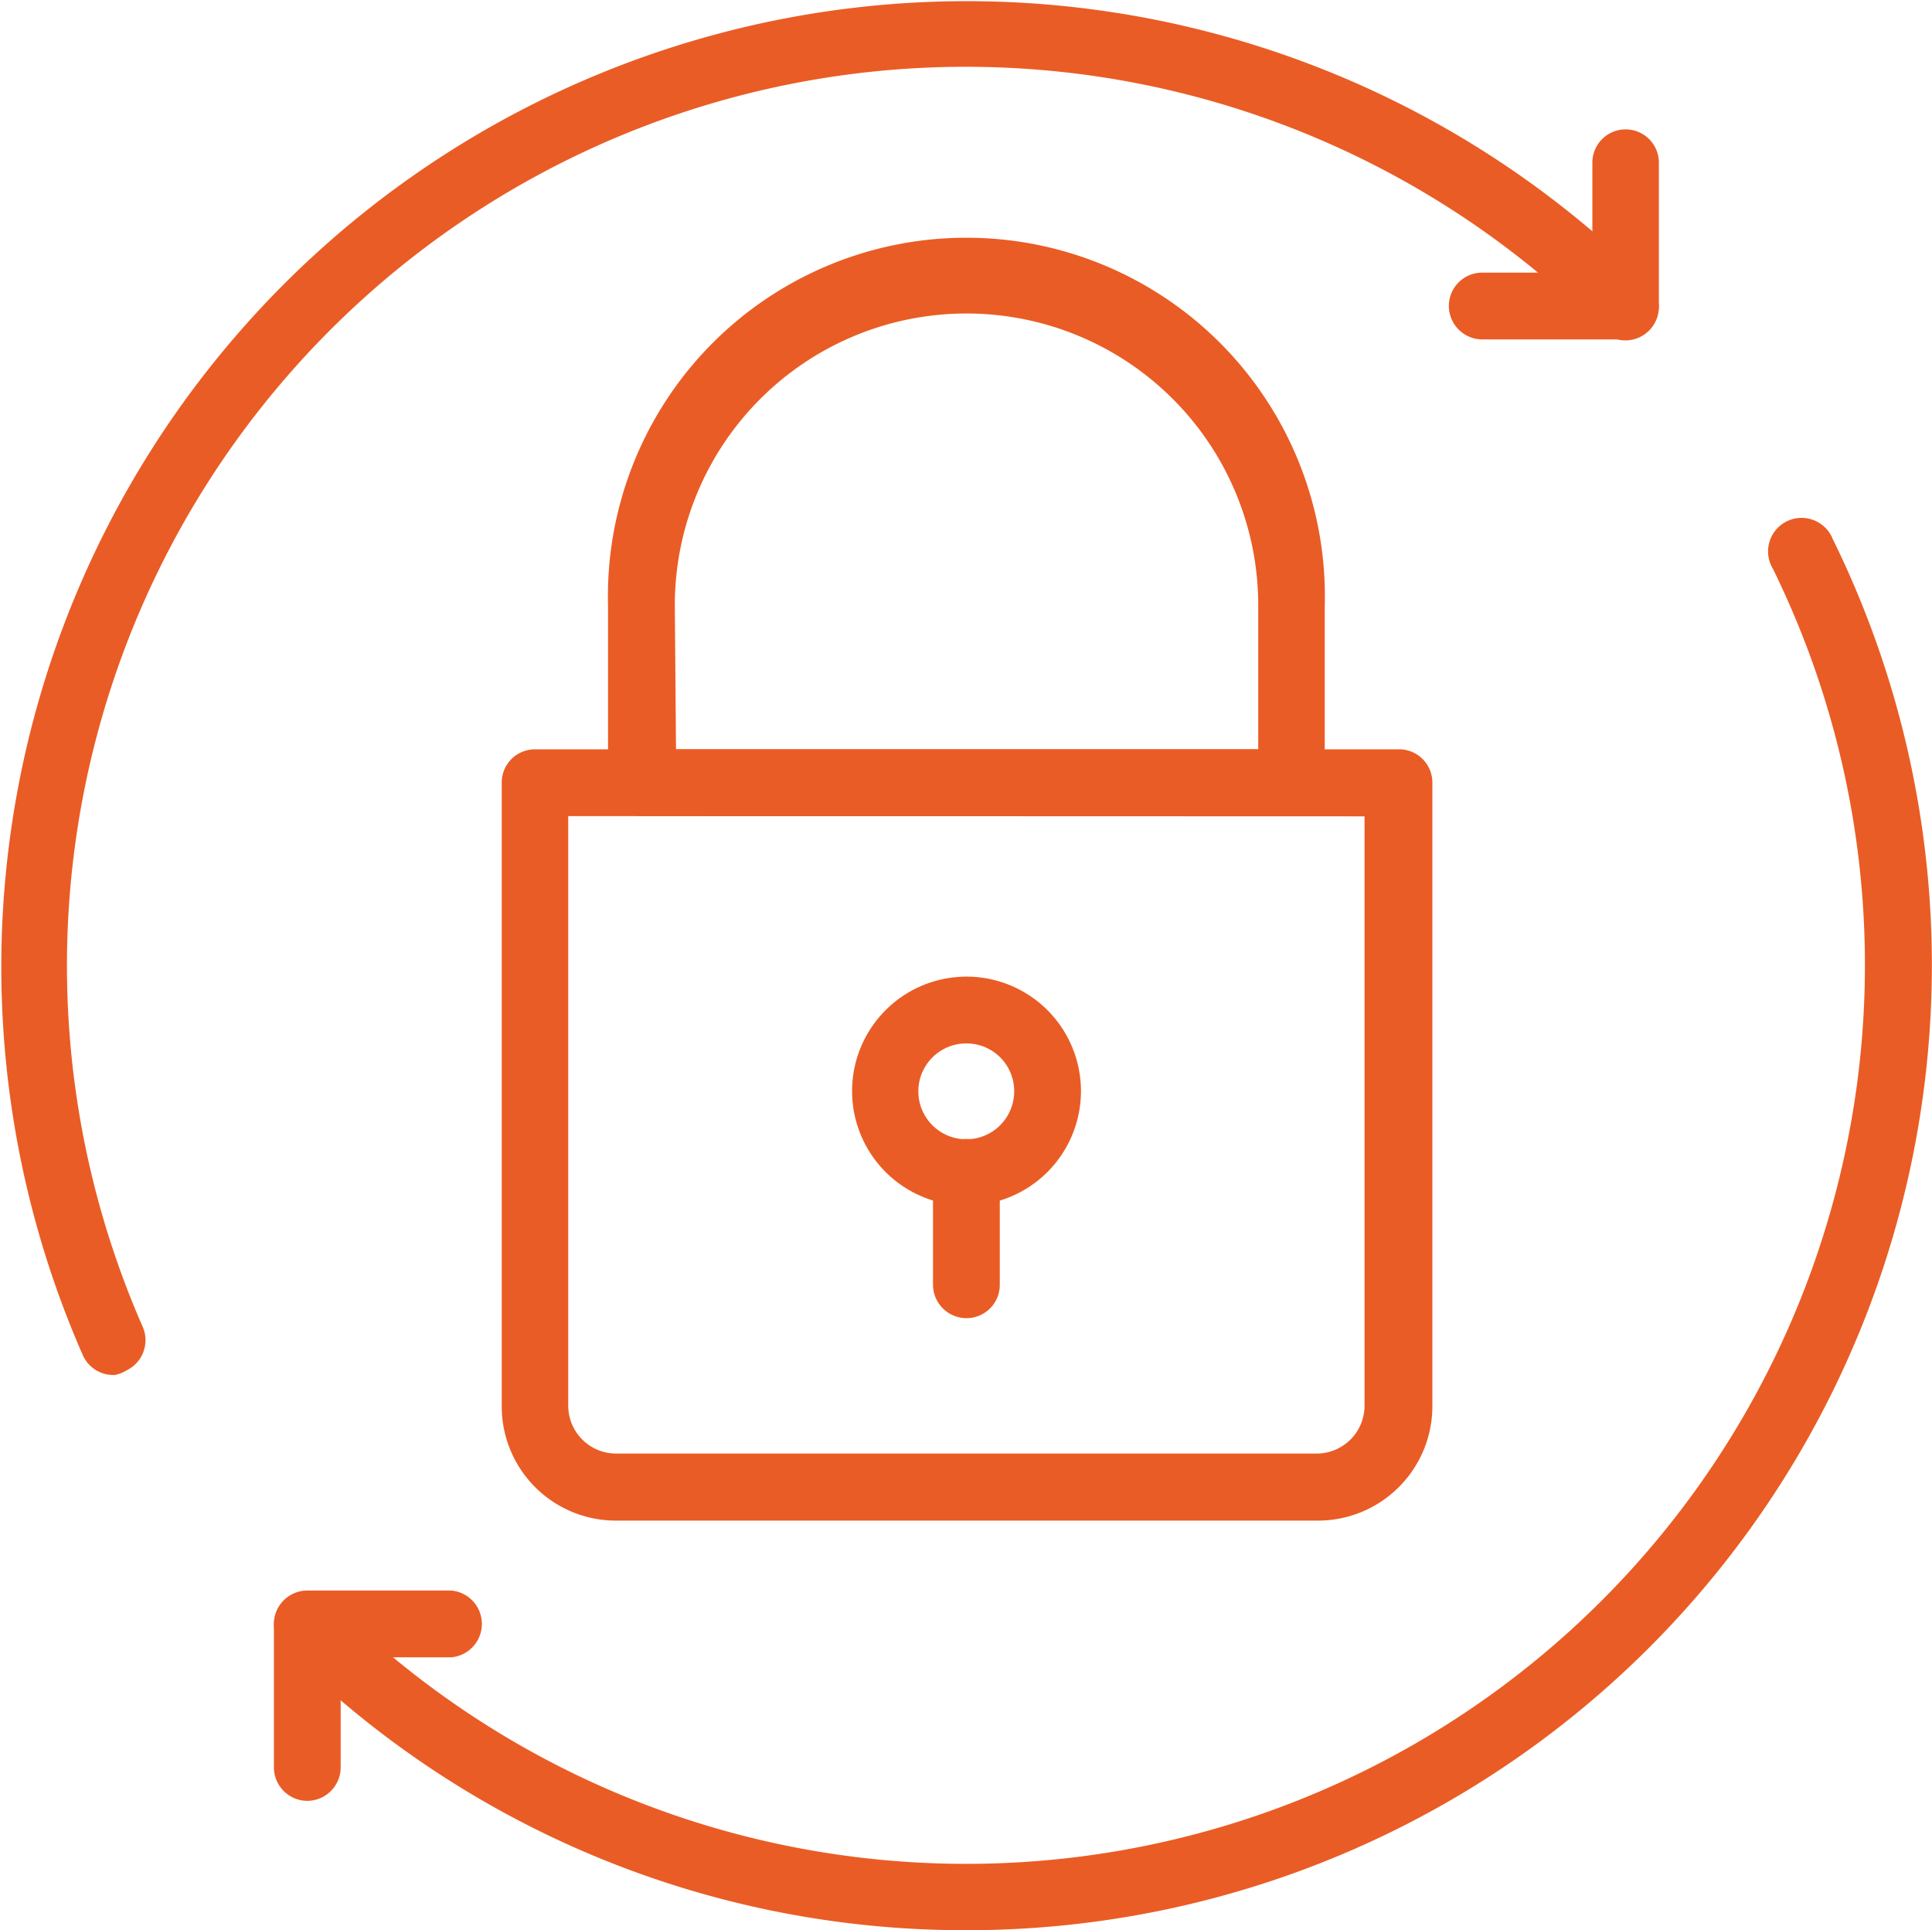 <svg xmlns="http://www.w3.org/2000/svg" viewBox="0 0 73.78 73.7"><defs><style>.cls-1{fill:#ea5c25;stroke:#ea5c25;stroke-miterlimit:10;}</style></defs><g id="Layer_2" data-name="Layer 2"><g id="Layer_1-2" data-name="Layer 1"><path class="cls-1" d="M50.29,57.56H23.52a3.86,3.86,0,0,1-3.86-3.87V29.89a.77.77,0,0,1,.77-.78h33a.77.77,0,0,1,.77.78v23.8A3.87,3.87,0,0,1,50.29,57.56ZM21.2,30.66v23A2.33,2.33,0,0,0,23.52,56H50.29a2.33,2.33,0,0,0,2.32-2.33v-23Z"></path><path class="cls-1" d="M49.32,30.66H24.5a.78.78,0,0,1-.78-.77V23.13a13.19,13.19,0,1,1,26.37,0v6.76A.77.77,0,0,1,49.32,30.66Zm-24-1.55H48.55v-6a11.64,11.64,0,0,0-23.28,0Z"></path><path class="cls-1" d="M4.33,52a.77.77,0,0,1-.71-.46,36.37,36.37,0,0,1,59-40.36.77.77,0,0,1,0,1.09.78.78,0,0,1-1.1,0A34.82,34.82,0,0,0,5,50.88a.78.78,0,0,1-.4,1A.85.85,0,0,1,4.33,52Z"></path><path class="cls-1" d="M36.91,73.2A36.26,36.26,0,0,1,11.19,62.56a.77.77,0,0,1,1.09-1.09,34.82,34.82,0,0,0,55.86-40,.78.78,0,1,1,1.39-.69A36.35,36.35,0,0,1,36.91,73.2Z"></path><path class="cls-1" d="M62.08,12.46H56.61a.78.78,0,0,1-.78-.78.77.77,0,0,1,.78-.77h4.7V6.21a.77.77,0,0,1,1.54,0v5.47A.77.77,0,0,1,62.08,12.46Z"></path><path class="cls-1" d="M11.74,68.26h0a.78.78,0,0,1-.78-.77V62a.78.78,0,0,1,.78-.77h5.47a.78.78,0,0,1,0,1.55h-4.7v4.7A.78.78,0,0,1,11.74,68.26Z"></path><path class="cls-1" d="M36.91,45.53a3.87,3.87,0,1,1,3.87-3.87A3.87,3.87,0,0,1,36.91,45.53Zm0-6.19a2.33,2.33,0,1,0,2.32,2.32A2.32,2.32,0,0,0,36.91,39.34Z"></path><path class="cls-1" d="M36.91,49.83a.78.78,0,0,1-.78-.78V44.76a.77.77,0,0,1,.78-.77.76.76,0,0,1,.77.77v4.29A.77.77,0,0,1,36.91,49.83Z"></path></g></g></svg>
